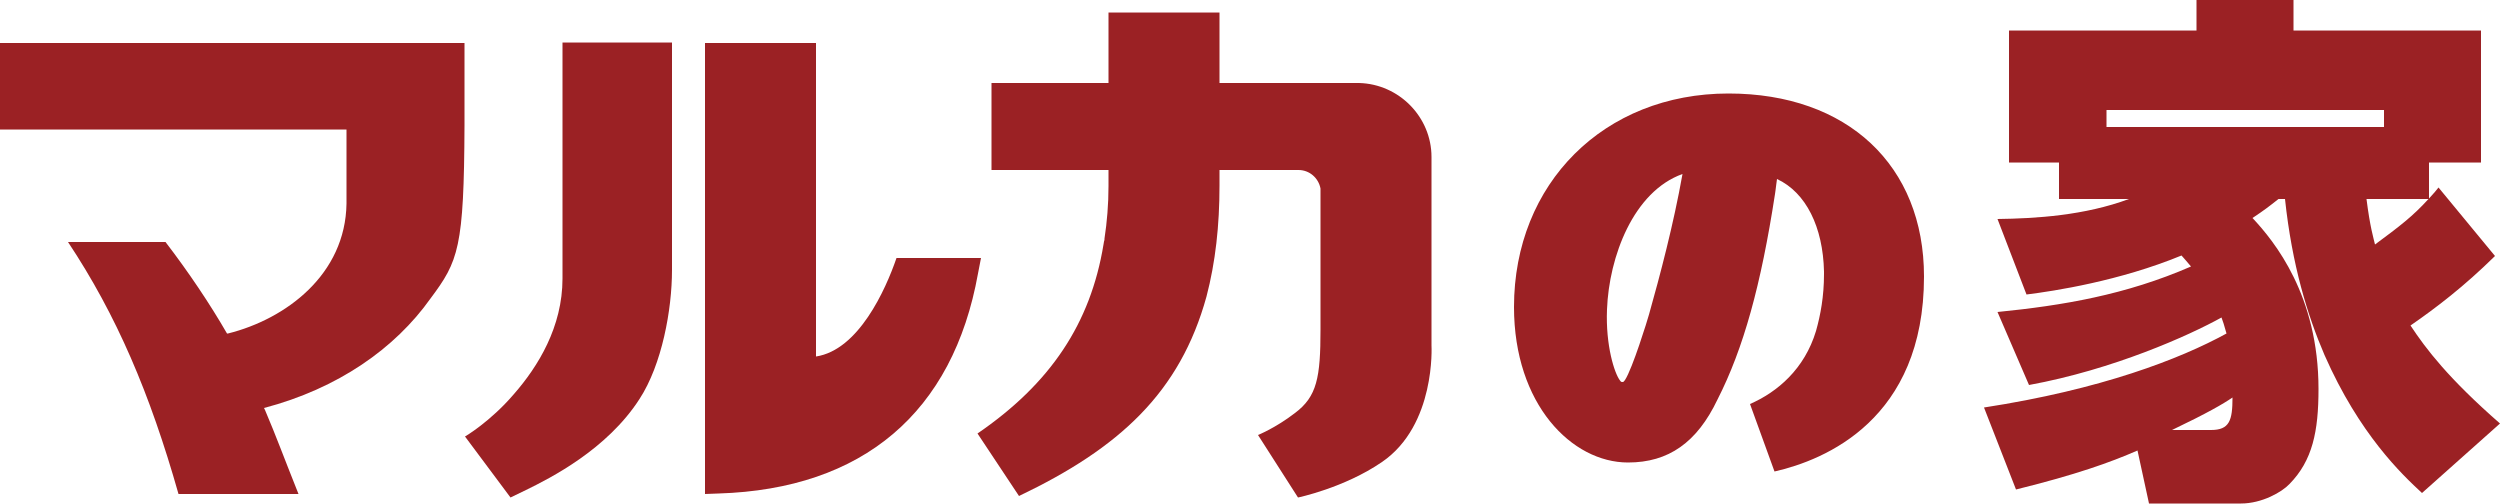 <svg xmlns="http://www.w3.org/2000/svg" viewBox="0 0 500 100.7">
<g>
	<path fill="#9B2124" d="M0,25.9V8.6h92.9V25c-0.1,24.6-1.2,27.2-6.8,34.7c-7.1,10-18.5,18-33.3,21.9L53,82
		c2.3,5.4,3.7,9.3,6.7,16.8H35.7C30,78.7,23.3,63,13.6,48.4l19.5,0c4.6,6,8.9,12.4,12.3,18.3l0.2,0c11.6-2.9,23.5-11.8,23.7-26V25.9
		H0z"/>
	<path fill="#9B2124" d="M286.3,69.1v-7.9V33v-1.6c0-8-6.5-14.6-14.5-14.8v0h-0.2c-0.1,0-0.1,0-0.2,0h-5.3l0,0H264v0h-29.4
		c-0.2,0-0.4,0-0.5,0h-35.8v17.3V34h61.4c2.2,0,4,1.6,4.4,3.7v28.2c0,9.6-0.7,13.4-5.1,16.7c-3.9,3-7.4,4.4-7.4,4.4l8,12.5
		c0,0,9.2-1.9,16.8-7.1C287.2,85,286.3,69.1,286.3,69.1z"/>
	<g>
		<path fill="#9B2124" d="M484.4,98.6c-4-3.7-12.5-11.7-19.5-27.6c-3.4-7.9-6.5-18-7.9-31.2h-1.3c-1.9,1.5-2.8,2.2-5.2,3.8
			c4.4,4.7,13.2,15.5,13.2,34.2c0,8.5-1.2,14.3-5.8,19c-1.5,1.6-5.5,3.9-9.7,3.9h-18.4l-2.3-10.6c-5.5,2.4-12.2,4.8-24.3,7.8
			l-6.4-16.4c23.4-3.6,39.2-9.7,48.5-14.8c-0.5-1.8-0.7-2.4-1-3.2c-6.5,3.6-21.6,10.4-38.5,13.5l-6.3-14.6c13-1.3,25.6-3.4,38.7-9.1
			c-0.9-1.1-1.3-1.5-1.9-2.2c-12.4,5.1-25.4,7.1-31,7.8l-5.8-15.1c7.7-0.1,17.4-0.7,26.3-4h-14v-7.3h-10V6.1h37.5V0h19.4v6.1h37.5
			v26.4h-10.4v7.2c0.5-0.6,0.8-0.8,1.9-2.2l11.3,13.7c-6.2,6.1-11.7,10.3-16.9,13.9c3.1,4.7,7.6,10.6,17.9,19.6L484.4,98.6z
			 M476.8,25.4V22h-55.5v3.4H476.8z M442.2,86c3.7,0,4.3-1.9,4.3-6.5c-1.9,1.3-5,3.1-12.1,6.5H442.2z M473.3,39.8
			c0.7,5.6,1.4,7.8,1.7,9.1c5-3.7,7.5-5.6,10.7-9.1H473.3z"/>
	</g>
	<path fill="#9B2124" d="M179.3,51.6C179.3,51.6,179.3,51.6,179.3,51.6L179.3,51.6c-2.2,6.4-7.6,18.4-16.1,19.7V8.6H141v90.2
		l2.7-0.1c28.9-0.9,46.9-16.2,51.9-44l0.6-3.1H179.3z"/>
	<path fill="#9B2124" d="M345.7,18.7c-24.9,0-42.9,18-42.9,42.7c0,19.5,11.6,31.1,22.8,31.1c8.1,0,13.8-4,17.9-12.6
		c5.2-10.2,8.7-22.9,11.5-41.1l0,0l0.1-0.7c0.1-0.7,0.2-1.7,0.3-2.3c5.8,2.7,9.2,9.6,9.4,18.5l0,0.5c0,4.5-0.7,8.2-1.6,11.4
		c-2.3,7.6-7.7,12.2-13.2,14.6l4.9,13.5c10.1-2.3,29.9-10.4,29.9-39C384.8,33.1,369.5,18.7,345.7,18.7z M329.8,62.9
		c-0.3,1.1-3.3,10.8-4.8,13.1c-0.2,0.3-0.3,0.4-0.5,0.4c-0.2,0-0.3,0-0.5-0.3c-1.1-1.4-2.9-7-2.6-14.2c0.4-10.6,5.3-23.6,15.1-27.1
		C334.7,44.9,332,55.1,329.8,62.9z"/>
	<path fill="#9B2124" d="M112.5,8.5v47.2c0,9.7-4.9,17.6-9.7,23.1c-4.8,5.6-9.8,8.5-9.8,8.5l9.1,12.2l3.1-1.5
		c4.9-2.4,16.2-8.1,22.7-18.2c4.5-6.9,6.5-17.9,6.5-25.8V8.5H112.5z"/>
	<path fill="#9B2124" d="M221.7,2.5v34.7c0,3.7-0.3,7.2-0.8,10.5c0,0.2,0,0.4-0.1,0.6c0,0.2-0.1,0.4-0.1,0.6
		c-2.6,15.8-10.6,27.8-25.2,37.8l8.3,12.5c20.1-9.6,32.2-20.7,37.5-39.9c1.8-6.9,2.6-14.2,2.6-22.2V2.5H221.7z"/>
</g>
</svg>
